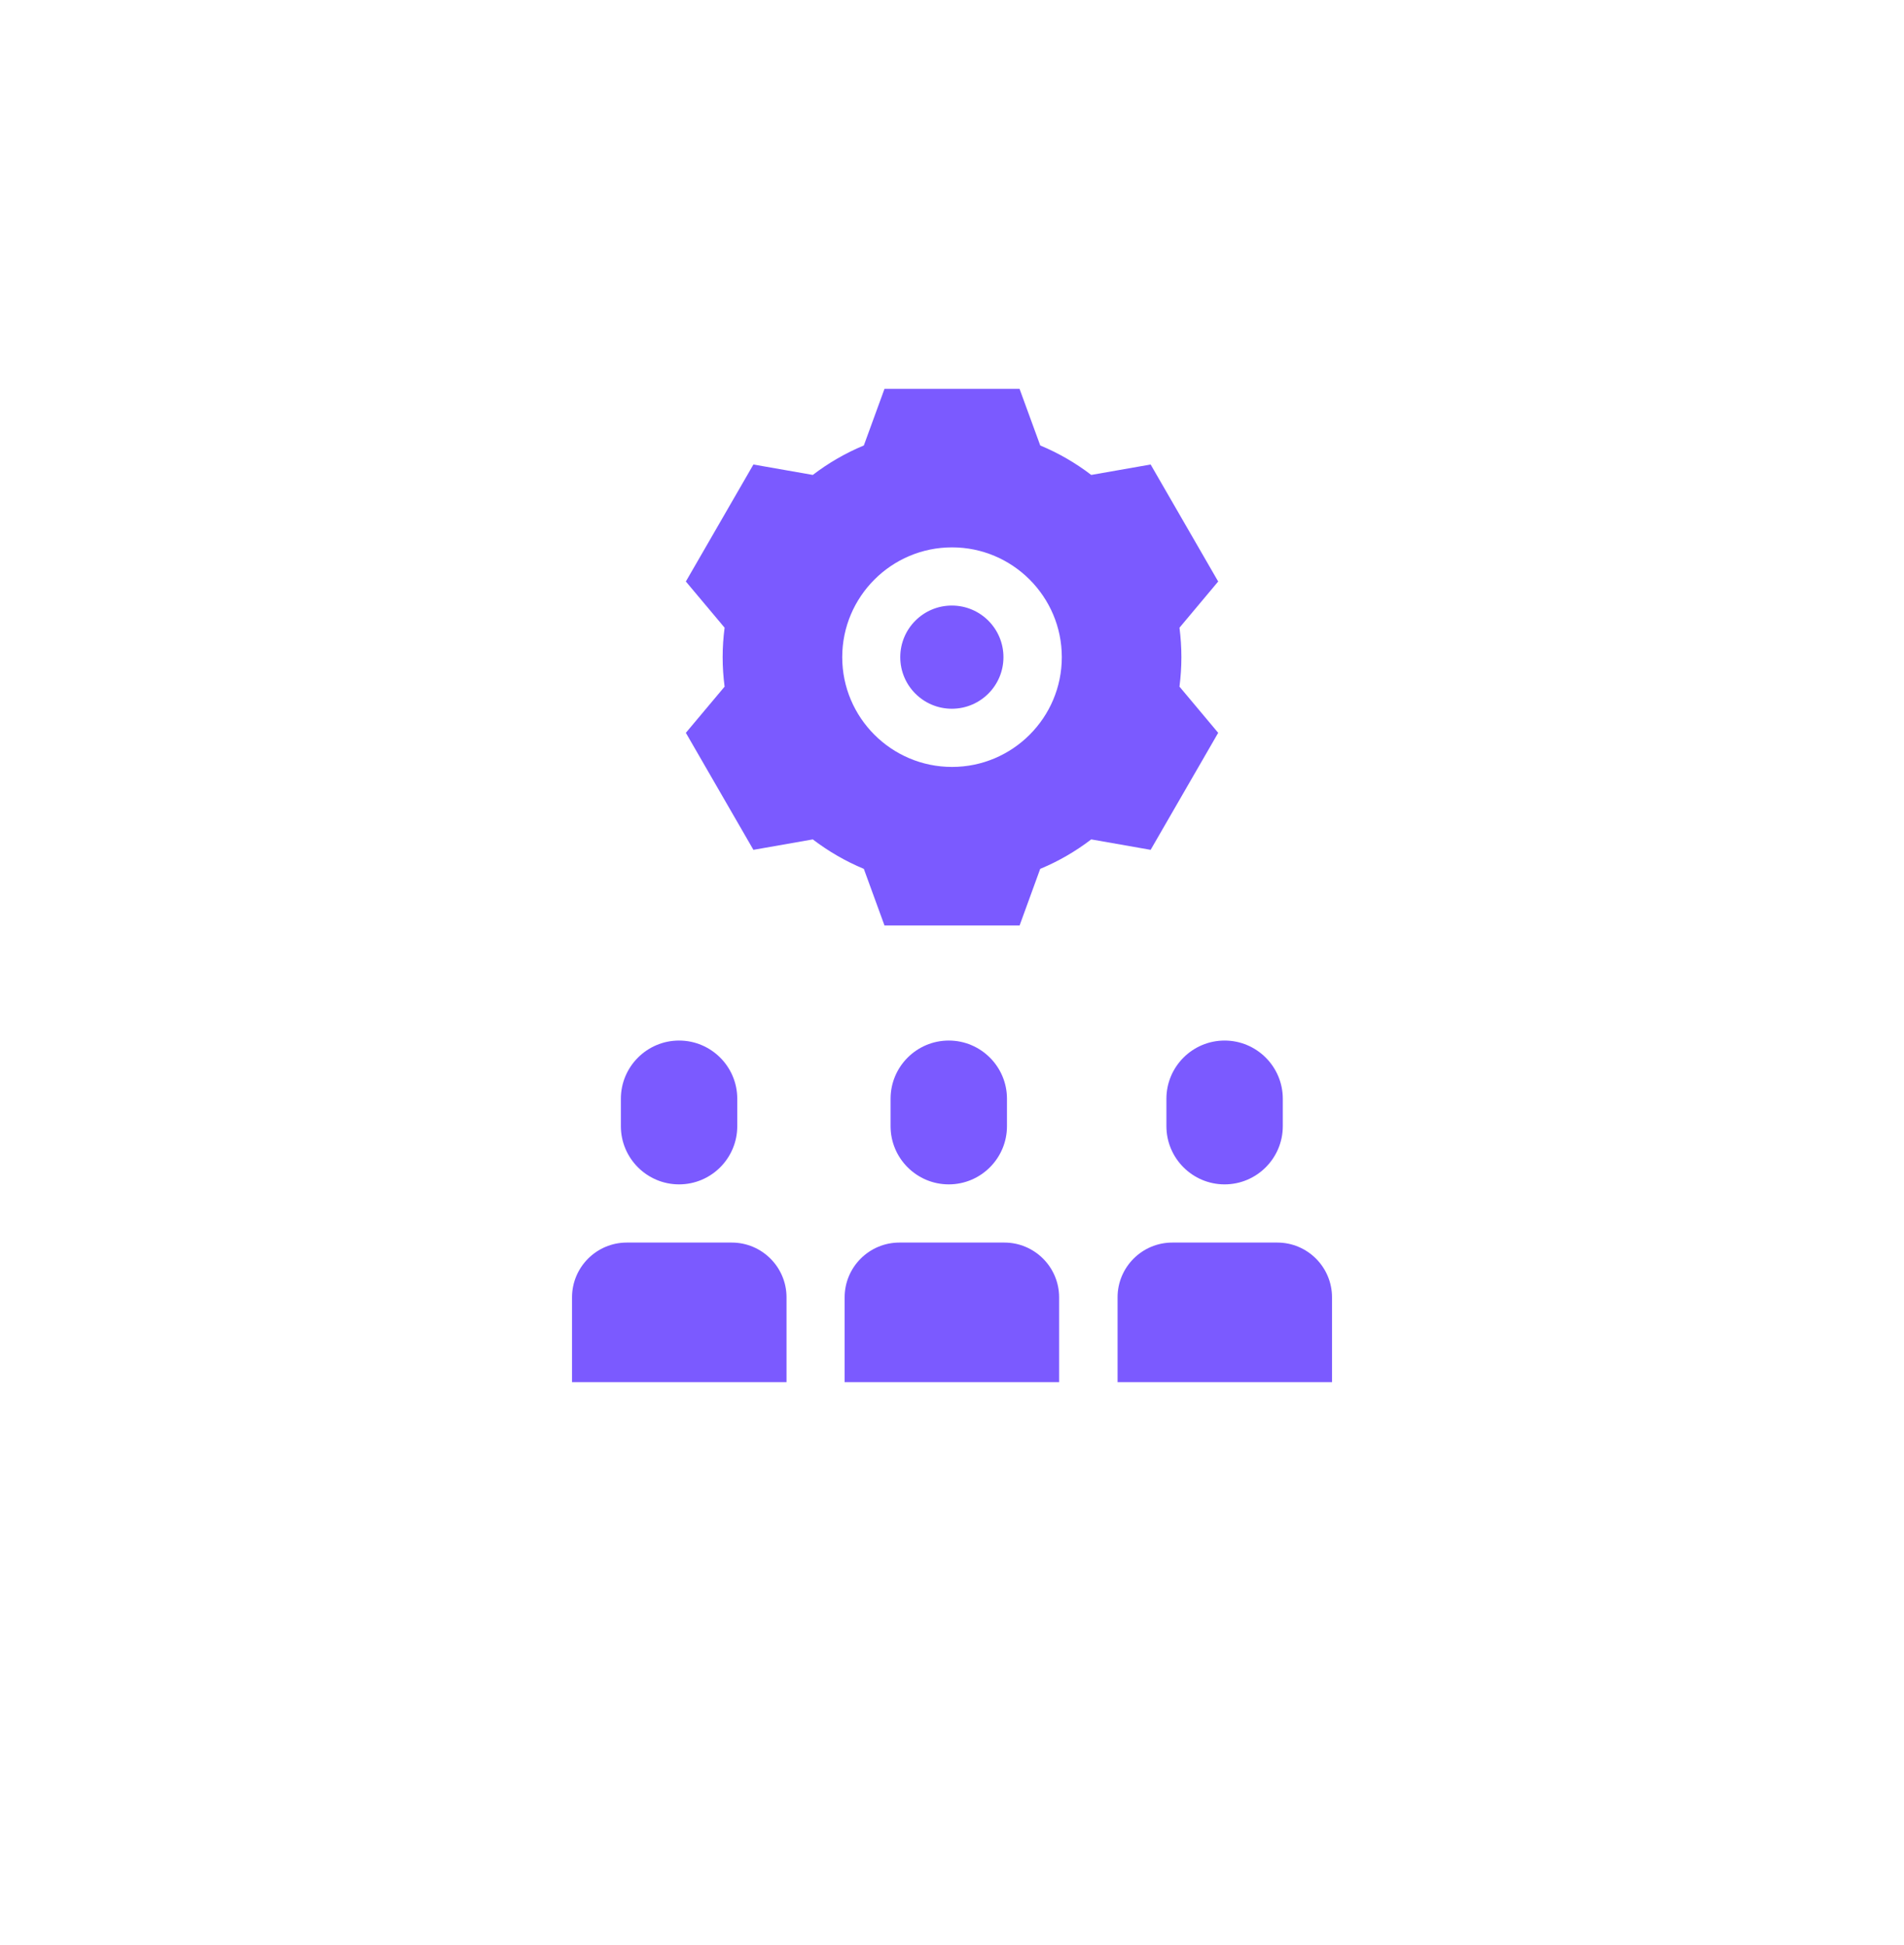 <svg width="46" height="47" viewBox="0 0 46 47" fill="none" xmlns="http://www.w3.org/2000/svg">
<g filter="url(#filter0_ddi_3475_45935)">
<rect x="3" y="2.795" width="40" height="40" rx="8" fill="white"/>
<g clip-path="url(#clip0_3475_45935)">
<path d="M18.202 21.933L19.637 21.681C20.017 21.971 20.43 22.21 20.87 22.393L21.369 23.761H24.633L25.131 22.393C25.572 22.21 25.984 21.971 26.364 21.681L27.799 21.933L29.431 19.106L28.496 17.99C28.526 17.753 28.542 17.514 28.542 17.278C28.542 17.041 28.526 16.803 28.496 16.566L29.431 15.45L27.799 12.623L26.364 12.875C25.984 12.584 25.572 12.346 25.132 12.163L24.632 10.795H21.369L20.87 12.163C20.43 12.346 20.017 12.584 19.637 12.875L18.202 12.623L16.57 15.45L17.506 16.566C17.475 16.803 17.459 17.041 17.459 17.278C17.459 17.514 17.475 17.753 17.506 17.99L16.57 19.106L18.202 21.933ZM23.001 14.625C24.463 14.625 25.653 15.815 25.653 17.278C25.653 18.741 24.463 19.93 23.001 19.93C21.538 19.93 20.348 18.741 20.348 17.278C20.348 15.815 21.538 14.625 23.001 14.625Z" fill="#7B5AFF"/>
<path d="M22.996 18.524C23.685 18.524 24.243 17.966 24.243 17.278C24.243 16.589 23.685 16.031 22.996 16.031C22.308 16.031 21.75 16.589 21.75 17.278C21.75 17.966 22.308 18.524 22.996 18.524Z" fill="#7B5AFF"/>
<path d="M24.265 31.422H21.729C21 31.422 20.406 32.015 20.406 32.745V34.794H25.588V32.745C25.588 32.015 24.994 31.422 24.265 31.422Z" fill="#7B5AFF"/>
<path d="M32.181 32.745C32.181 32.015 31.588 31.422 30.859 31.422H28.323C27.593 31.422 27 32.015 27 32.745V34.794H32.181V32.745H32.181Z" fill="#7B5AFF"/>
<path d="M17.679 31.422H15.143C14.414 31.422 13.82 32.015 13.82 32.745V34.794H19.002V32.745C19.002 32.015 18.408 31.422 17.679 31.422Z" fill="#7B5AFF"/>
<path d="M24.328 28.61V27.947C24.328 27.172 23.697 26.541 22.922 26.541C22.146 26.541 21.516 27.172 21.516 27.947V28.61C21.516 29.385 22.146 30.016 22.922 30.016C23.697 30.016 24.328 29.385 24.328 28.61Z" fill="#7B5AFF"/>
<path d="M30.992 28.61V27.947C30.992 27.172 30.361 26.541 29.586 26.541C28.811 26.541 28.18 27.172 28.18 27.947V28.61C28.18 29.385 28.811 30.016 29.586 30.016C30.361 30.016 30.992 29.385 30.992 28.61Z" fill="#7B5AFF"/>
<path d="M17.812 28.61V27.947C17.812 27.172 17.182 26.541 16.406 26.541C15.631 26.541 15 27.172 15 27.947V28.61C15 29.385 15.631 30.016 16.406 30.016C17.182 30.016 17.812 29.385 17.812 28.61Z" fill="#7B5AFF"/>
</g>
</g>
<defs>
<filter id="filter0_ddi_3475_45935" x="0" y="0.795" width="46" height="46" filterUnits="userSpaceOnUse" color-interpolation-filters="sRGB">
<feFlood flood-opacity="0" result="BackgroundImageFix"/>
<feColorMatrix in="SourceAlpha" type="matrix" values="0 0 0 0 0 0 0 0 0 0 0 0 0 0 0 0 0 0 127 0" result="hardAlpha"/>
<feMorphology radius="1" operator="dilate" in="SourceAlpha" result="effect1_dropShadow_3475_45935"/>
<feOffset/>
<feComposite in2="hardAlpha" operator="out"/>
<feColorMatrix type="matrix" values="0 0 0 0 0.922 0 0 0 0 0.922 0 0 0 0 0.922 0 0 0 1 0"/>
<feBlend mode="normal" in2="BackgroundImageFix" result="effect1_dropShadow_3475_45935"/>
<feColorMatrix in="SourceAlpha" type="matrix" values="0 0 0 0 0 0 0 0 0 0 0 0 0 0 0 0 0 0 127 0" result="hardAlpha"/>
<feOffset dy="1"/>
<feGaussianBlur stdDeviation="1.5"/>
<feComposite in2="hardAlpha" operator="out"/>
<feColorMatrix type="matrix" values="0 0 0 0 0.561 0 0 0 0 0.561 0 0 0 0 0.561 0 0 0 0.2 0"/>
<feBlend mode="normal" in2="effect1_dropShadow_3475_45935" result="effect2_dropShadow_3475_45935"/>
<feBlend mode="normal" in="SourceGraphic" in2="effect2_dropShadow_3475_45935" result="shape"/>
<feColorMatrix in="SourceAlpha" type="matrix" values="0 0 0 0 0 0 0 0 0 0 0 0 0 0 0 0 0 0 127 0" result="hardAlpha"/>
<feOffset dy="-2.4"/>
<feComposite in2="hardAlpha" operator="arithmetic" k2="-1" k3="1"/>
<feColorMatrix type="matrix" values="0 0 0 0 0.243 0 0 0 0 0.243 0 0 0 0 0.243 0 0 0 0.04 0"/>
<feBlend mode="normal" in2="shape" result="effect3_innerShadow_3475_45935"/>
</filter>
<clipPath id="clip0_3475_45935">
<rect width="24" height="24" fill="white" transform="translate(11 10.795)"/>
</clipPath>
</defs>
</svg>
